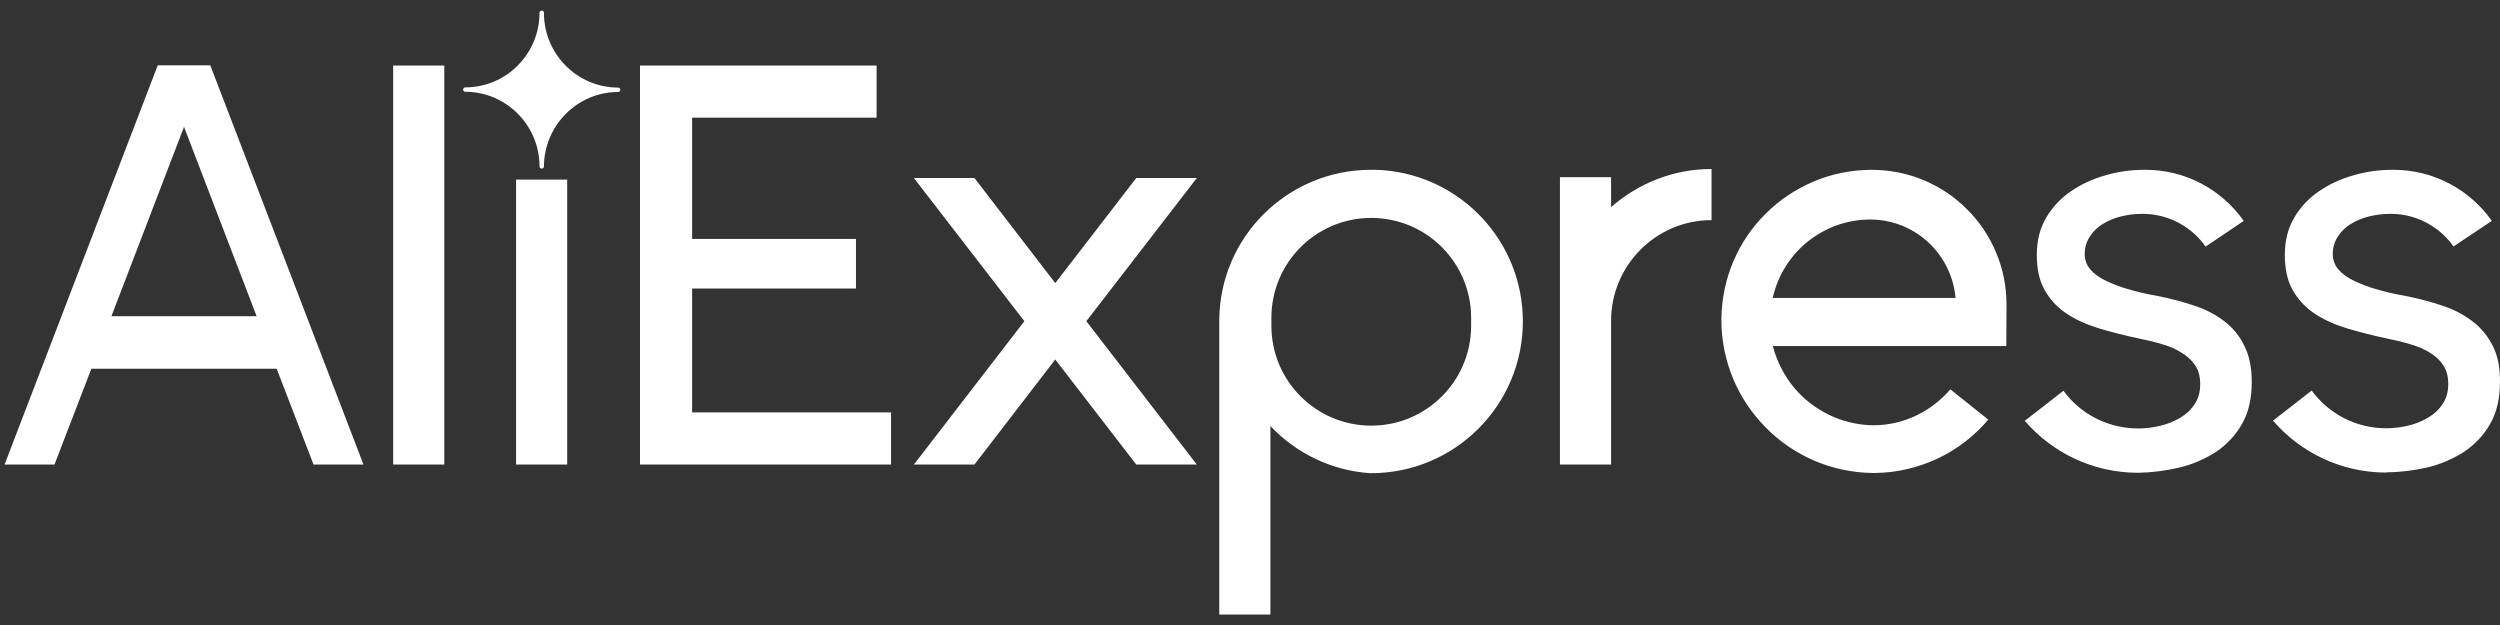 <?xml version="1.0" encoding="UTF-8"?> <svg xmlns="http://www.w3.org/2000/svg" width="120" height="30" viewBox="0 0 120 30" fill="none"><rect x="0" y="0" width="120" height="30" fill="#333333" stroke="none"/><path fill-rule="evenodd" clip-rule="evenodd" d="M25.897 0.614C25.897 0.556 25.945 0.508 26.003 0.508C26.032 0.508 26.051 0.517 26.08 0.537C26.099 0.556 26.109 0.585 26.109 0.614V0.623C26.109 2.596 27.707 4.204 29.67 4.204C29.728 4.204 29.776 4.252 29.776 4.31C29.776 4.367 29.728 4.415 29.67 4.415C27.716 4.415 26.119 6.023 26.109 7.986C26.109 8.044 26.061 8.092 26.003 8.092C25.945 8.092 25.897 8.044 25.897 7.986C25.897 6.013 24.299 4.406 22.336 4.406C22.278 4.406 22.23 4.358 22.23 4.3C22.23 4.242 22.278 4.194 22.336 4.194C24.299 4.194 25.897 2.587 25.897 0.614ZM7.572 3.135H10.094L17.447 22.298H15.05L13.28 17.698H4.386L2.615 22.298H0.219L7.572 3.135ZM8.833 6.09L5.349 15.176H12.317L8.833 6.09ZM21.326 3.145H18.872V22.298H21.326V3.145ZM33.222 13.848V19.796H42.77V22.298H30.72V3.145H42.077V5.648H33.222V11.47H41.086V13.848H33.222ZM65.811 8.15C61.807 8.15 58.554 11.365 58.525 15.359V29.498H60.979V20.45C62.202 21.74 63.886 22.587 65.763 22.712H65.811C69.834 22.712 73.097 19.449 73.097 15.426C73.097 11.595 70.142 8.458 66.388 8.169C66.379 8.169 66.345 8.167 66.311 8.164L66.311 8.164C66.278 8.162 66.244 8.16 66.234 8.16C66.1 8.15 65.955 8.15 65.811 8.15ZM70.614 15.638C70.614 18.285 68.467 20.431 65.82 20.431C63.174 20.431 61.027 18.285 61.027 15.638V15.445V15.253C61.027 12.606 63.174 10.46 65.82 10.46C68.467 10.46 70.614 12.606 70.614 15.253V15.445V15.638ZM92.366 8.66C91.577 8.323 90.73 8.159 89.864 8.15H89.825C88.863 8.159 87.919 8.342 87.044 8.718C86.187 9.083 85.417 9.594 84.753 10.258C84.089 10.912 83.569 11.682 83.203 12.539C82.828 13.424 82.635 14.367 82.626 15.34V15.349V15.368C82.626 16.35 82.828 17.313 83.203 18.208C83.569 19.074 84.098 19.854 84.762 20.527C85.427 21.201 86.206 21.73 87.072 22.106C87.968 22.491 88.92 22.693 89.902 22.703H89.931H89.941H89.96H89.969H89.979C91.067 22.693 92.097 22.443 93.069 21.981C93.983 21.538 94.772 20.922 95.437 20.142L93.618 18.689C93.165 19.209 92.636 19.623 92.03 19.921C91.375 20.239 90.672 20.412 89.941 20.412C89.373 20.412 88.824 20.306 88.295 20.123C87.785 19.94 87.313 19.68 86.88 19.343C86.456 19.016 86.091 18.622 85.792 18.169C85.494 17.717 85.263 17.216 85.119 16.697L85.09 16.61H96.303L96.312 14.608C96.312 13.732 96.139 12.885 95.802 12.096C95.475 11.326 95.013 10.633 94.416 10.046C93.829 9.449 93.136 8.987 92.366 8.66ZM93.868 14.3H85.092L85.109 14.223C85.234 13.703 85.446 13.203 85.735 12.751C86.023 12.308 86.37 11.913 86.784 11.586C87.198 11.259 87.659 10.999 88.16 10.816C88.68 10.633 89.219 10.537 89.777 10.537C90.797 10.537 91.779 10.922 92.53 11.605C93.281 12.289 93.752 13.222 93.858 14.223L93.868 14.3ZM57.448 8.544H54.541L50.653 13.588L46.774 8.544H43.867L49.17 15.417L43.867 22.298H46.774L50.653 17.255L54.541 22.298H57.448L52.144 15.417L57.448 8.544ZM105.312 14.666C105.87 14.849 106.351 15.099 106.765 15.417C107.179 15.734 107.507 16.129 107.728 16.6C107.969 17.072 108.084 17.649 108.084 18.342C108.084 19.132 107.93 19.805 107.613 20.354C107.295 20.912 106.871 21.355 106.351 21.702C105.822 22.038 105.235 22.298 104.571 22.452C103.936 22.597 103.3 22.683 102.627 22.693C100.452 22.693 98.498 21.721 97.189 20.2L99.046 18.756C99.845 19.854 101.154 20.566 102.646 20.566C102.973 20.566 103.3 20.527 103.637 20.45C104.003 20.373 104.33 20.239 104.628 20.065C104.927 19.892 105.167 19.671 105.341 19.401C105.524 19.132 105.61 18.814 105.61 18.439C105.61 18.063 105.524 17.765 105.36 17.524C105.196 17.284 104.975 17.082 104.696 16.918C104.426 16.745 104.109 16.61 103.753 16.514C103.397 16.408 103.031 16.321 102.656 16.244C102.001 16.11 101.376 15.946 100.788 15.773C100.201 15.599 99.682 15.368 99.239 15.08C98.796 14.8 98.44 14.425 98.171 13.973C97.901 13.52 97.766 12.943 97.766 12.231C97.766 11.567 97.911 10.97 98.209 10.46C98.508 9.95 98.902 9.526 99.393 9.189C99.884 8.852 100.432 8.593 101.048 8.419C101.664 8.236 102.29 8.15 102.973 8.15C104.927 8.15 106.65 9.112 107.699 10.604L105.87 11.836C105.225 10.922 104.167 10.306 102.973 10.267H102.79C102.473 10.267 102.155 10.306 101.828 10.383C101.501 10.46 101.212 10.585 100.952 10.739C100.692 10.893 100.48 11.095 100.317 11.345C100.153 11.595 100.067 11.875 100.067 12.192C100.067 12.481 100.163 12.741 100.346 12.943C100.529 13.155 100.788 13.338 101.116 13.492C101.443 13.646 101.818 13.79 102.242 13.905C102.665 14.031 103.108 14.127 103.56 14.204C104.176 14.329 104.763 14.483 105.312 14.666ZM119.652 16.6C119.412 16.129 119.094 15.734 118.671 15.417C118.257 15.099 117.776 14.849 117.218 14.666C116.669 14.483 116.082 14.329 115.466 14.204C115.014 14.127 114.571 14.031 114.147 13.905C113.724 13.79 113.349 13.646 113.021 13.492C112.694 13.338 112.434 13.155 112.251 12.943C112.069 12.731 111.972 12.481 111.972 12.192C111.972 11.875 112.059 11.595 112.223 11.345C112.386 11.095 112.598 10.893 112.858 10.739C113.118 10.585 113.406 10.46 113.734 10.383C114.061 10.306 114.378 10.267 114.696 10.267H114.879C116.072 10.306 117.131 10.922 117.776 11.836V11.826L119.604 10.604L119.595 10.595H119.604C118.555 9.112 116.833 8.15 114.879 8.15H114.85C114.196 8.15 113.57 8.236 112.954 8.419C112.338 8.593 111.789 8.852 111.299 9.189C110.808 9.526 110.413 9.95 110.115 10.46C109.817 10.97 109.672 11.567 109.672 12.231C109.672 12.943 109.807 13.52 110.076 13.973C110.346 14.425 110.702 14.8 111.145 15.08C111.587 15.368 112.107 15.599 112.694 15.773C113.291 15.946 113.907 16.11 114.561 16.244C114.937 16.321 115.302 16.408 115.658 16.514C116.014 16.61 116.332 16.745 116.602 16.908C116.881 17.072 117.102 17.274 117.266 17.515C117.429 17.755 117.516 18.054 117.516 18.429C117.516 18.805 117.429 19.122 117.246 19.392C117.073 19.661 116.833 19.882 116.534 20.056C116.236 20.229 115.909 20.364 115.543 20.441C115.206 20.518 114.879 20.556 114.552 20.556H114.532C113.069 20.556 111.761 19.844 110.962 18.747L109.104 20.191C110.413 21.711 112.367 22.683 114.542 22.683V22.674C115.216 22.664 115.851 22.587 116.486 22.443C117.15 22.289 117.737 22.029 118.267 21.692C118.786 21.345 119.21 20.903 119.527 20.345C119.845 19.796 119.999 19.122 119.999 18.333C120.009 17.659 119.893 17.072 119.652 16.6ZM74.877 8.506H77.332V9.941C78.631 8.805 80.316 8.112 82.154 8.112V10.566C79.497 10.566 77.332 12.732 77.332 15.398V22.299H74.877V15.388V15.071V8.506ZM27.226 8.621H24.772V22.298H27.226V8.621Z" fill="white"></path></svg> 